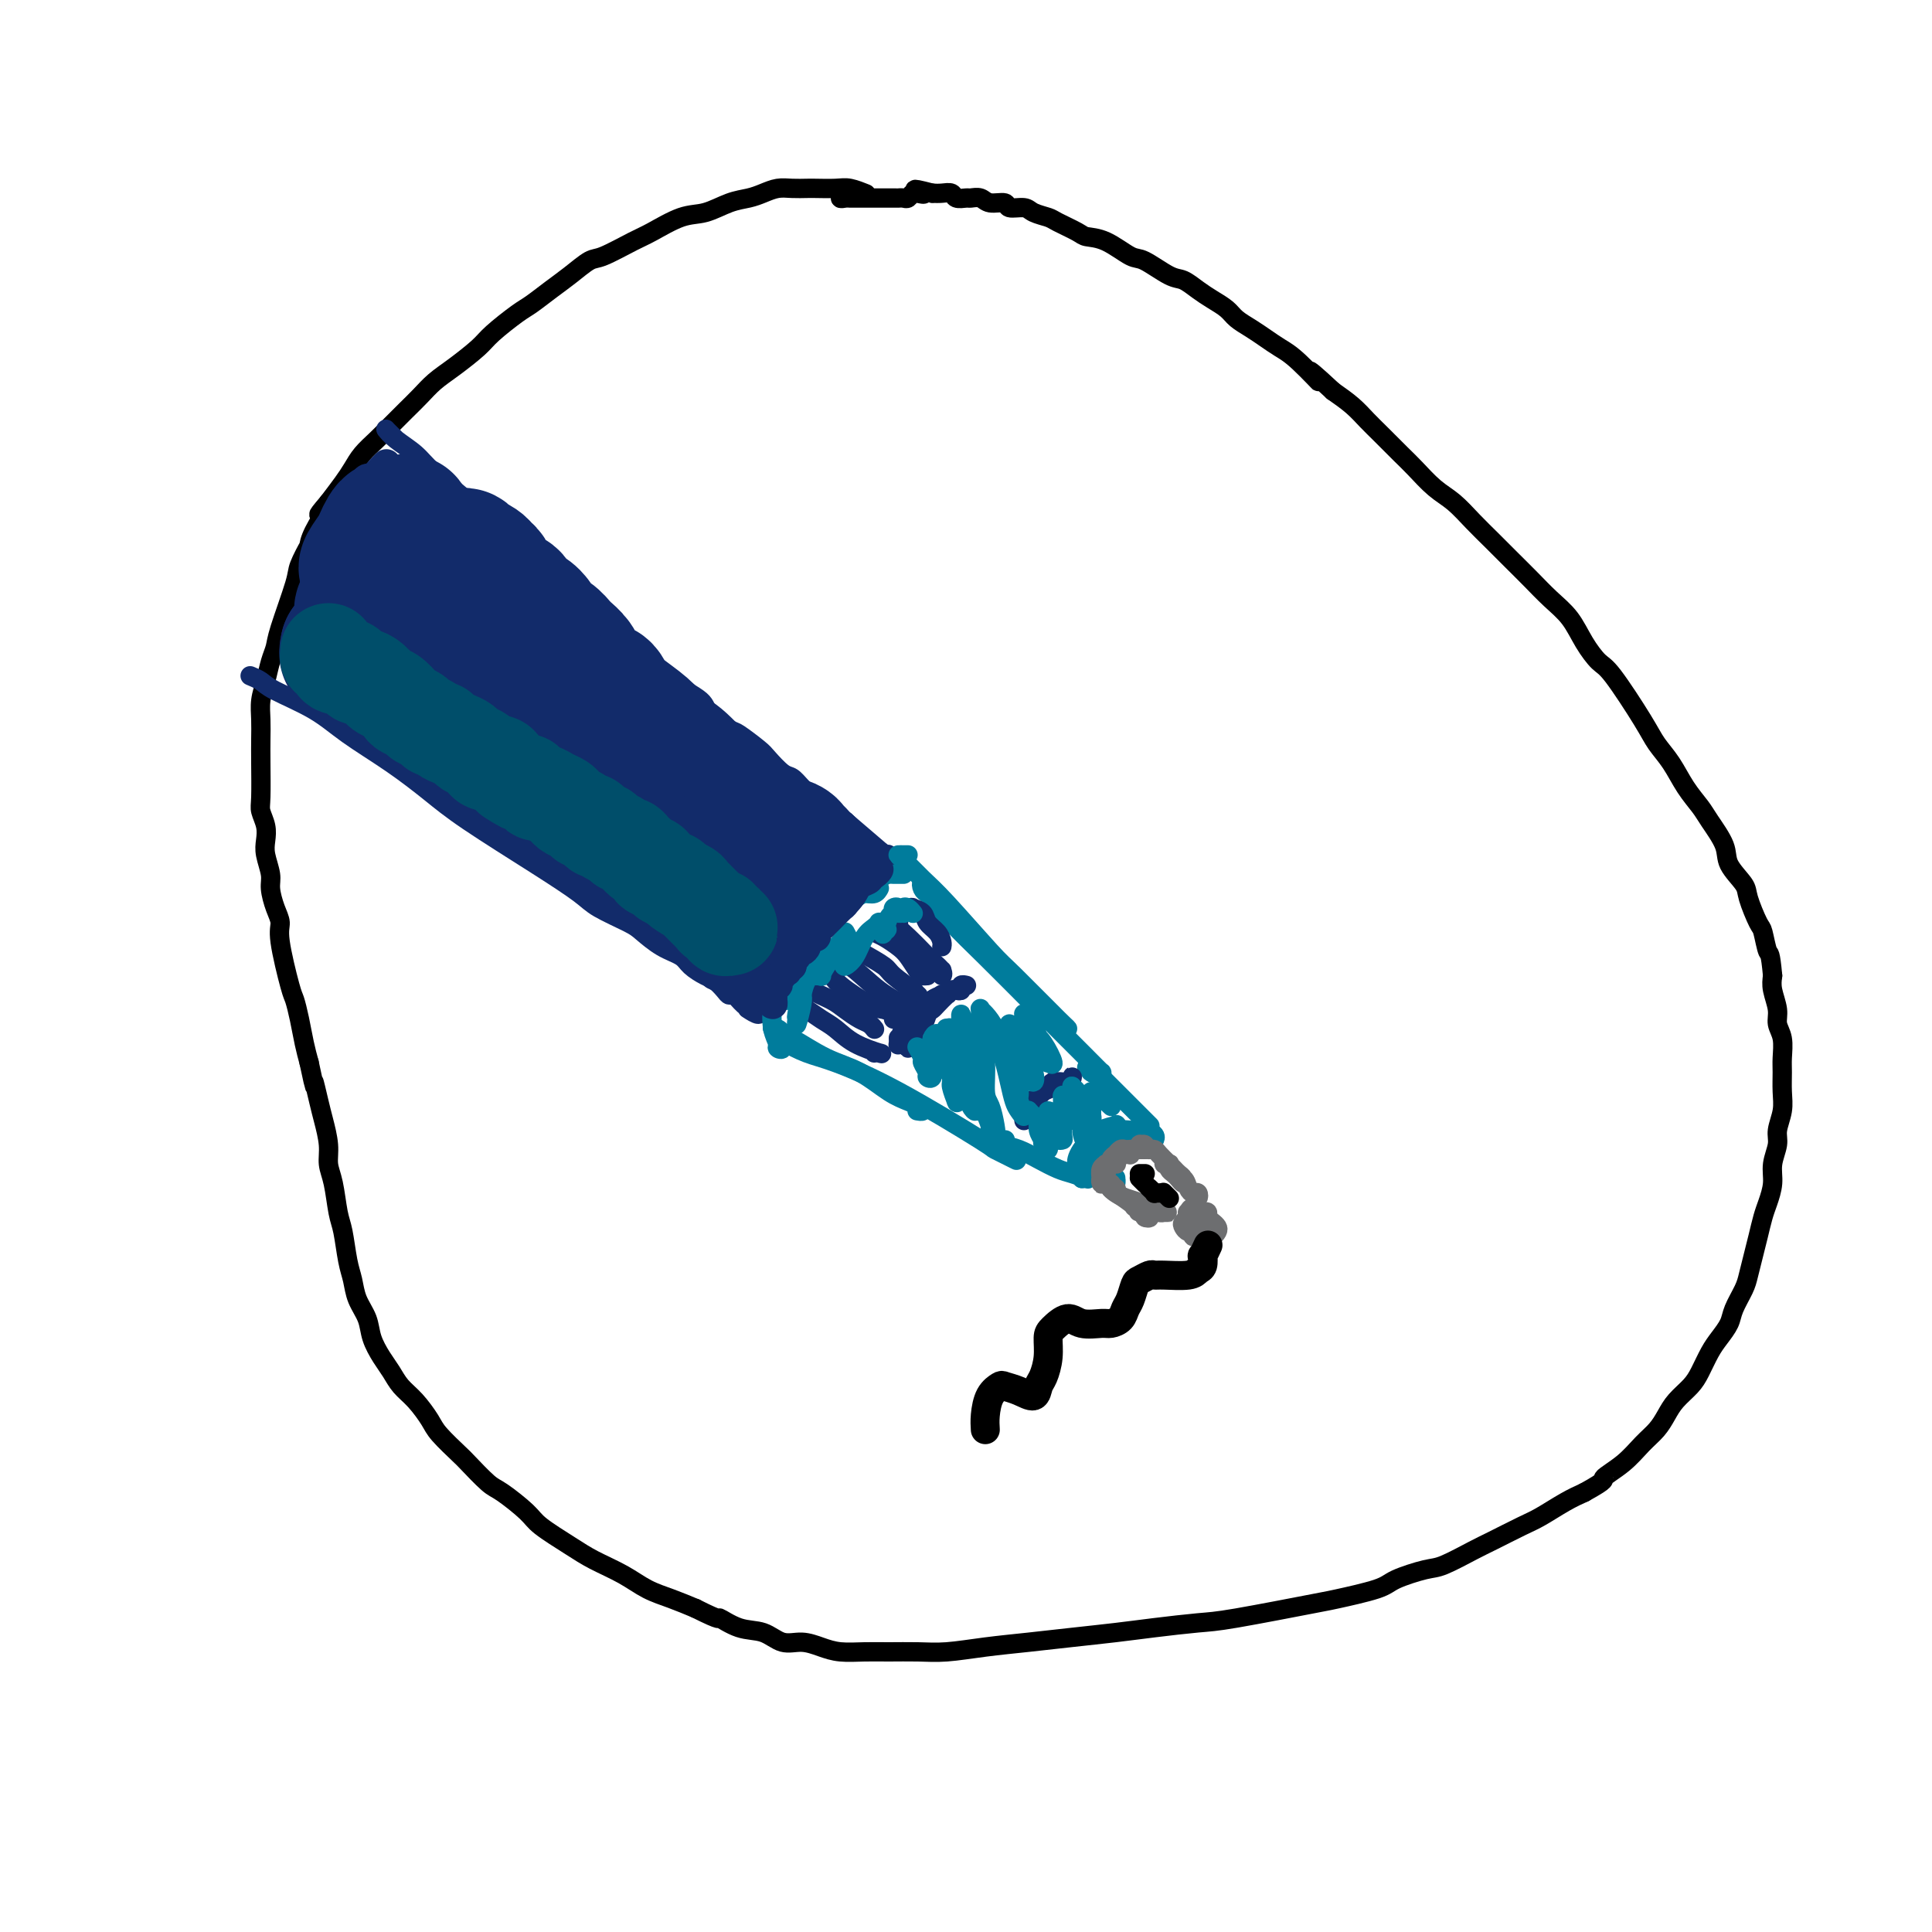 <svg viewBox='0 0 400 400' version='1.1' xmlns='http://www.w3.org/2000/svg' xmlns:xlink='http://www.w3.org/1999/xlink'><g fill='none' stroke='#000000' stroke-width='4' stroke-linecap='round' stroke-linejoin='round'><path d='M179,40c0.278,0.113 0.557,0.226 0,0c-0.557,-0.226 -1.948,-0.793 -3,-1c-1.052,-0.207 -1.765,-0.056 -3,0c-1.235,0.056 -2.991,0.018 -4,0c-1.009,-0.018 -1.270,-0.016 -2,0c-0.730,0.016 -1.930,0.044 -3,0c-1.070,-0.044 -2.011,-0.162 -3,0c-0.989,0.162 -2.026,0.605 -3,1c-0.974,0.395 -1.885,0.743 -3,1c-1.115,0.257 -2.434,0.424 -4,1c-1.566,0.576 -3.379,1.563 -5,2c-1.621,0.437 -3.052,0.325 -5,1c-1.948,0.675 -4.415,2.137 -6,3c-1.585,0.863 -2.289,1.126 -4,2c-1.711,0.874 -4.430,2.360 -6,3c-1.570,0.640 -1.993,0.435 -3,1c-1.007,0.565 -2.598,1.902 -4,3c-1.402,1.098 -2.614,1.959 -4,3c-1.386,1.041 -2.947,2.264 -4,3c-1.053,0.736 -1.597,0.987 -3,2c-1.403,1.013 -3.663,2.788 -5,4c-1.337,1.212 -1.751,1.861 -3,3c-1.249,1.139 -3.335,2.769 -5,4c-1.665,1.231 -2.910,2.062 -4,3c-1.090,0.938 -2.025,1.983 -3,3c-0.975,1.017 -1.991,2.005 -3,3c-1.009,0.995 -2.013,1.998 -3,3c-0.987,1.002 -1.958,2.003 -3,3c-1.042,0.997 -2.156,1.989 -3,3c-0.844,1.011 -1.420,2.041 -2,3c-0.580,0.959 -1.166,1.845 -2,3c-0.834,1.155 -1.917,2.577 -3,4'/><path d='M68,104c-3.527,4.131 -1.345,1.957 -1,2c0.345,0.043 -1.148,2.302 -2,4c-0.852,1.698 -1.062,2.836 -1,3c0.062,0.164 0.396,-0.644 0,0c-0.396,0.644 -1.521,2.741 -2,4c-0.479,1.259 -0.313,1.680 -1,4c-0.687,2.320 -2.226,6.539 -3,9c-0.774,2.461 -0.782,3.165 -1,4c-0.218,0.835 -0.647,1.801 -1,3c-0.353,1.199 -0.631,2.631 -1,4c-0.369,1.369 -0.831,2.674 -1,4c-0.169,1.326 -0.046,2.672 0,4c0.046,1.328 0.016,2.638 0,4c-0.016,1.362 -0.018,2.777 0,5c0.018,2.223 0.056,5.255 0,7c-0.056,1.745 -0.207,2.204 0,3c0.207,0.796 0.773,1.930 1,3c0.227,1.070 0.116,2.075 0,3c-0.116,0.925 -0.237,1.770 0,3c0.237,1.230 0.832,2.844 1,4c0.168,1.156 -0.092,1.854 0,3c0.092,1.146 0.535,2.739 1,4c0.465,1.261 0.951,2.191 1,3c0.049,0.809 -0.338,1.497 0,4c0.338,2.503 1.400,6.823 2,9c0.600,2.177 0.738,2.212 1,3c0.262,0.788 0.647,2.327 1,4c0.353,1.673 0.672,3.478 1,5c0.328,1.522 0.664,2.761 1,4'/><path d='M64,220c1.570,7.362 0.994,4.269 1,4c0.006,-0.269 0.593,2.288 1,4c0.407,1.712 0.634,2.580 1,4c0.366,1.420 0.872,3.392 1,5c0.128,1.608 -0.120,2.853 0,4c0.120,1.147 0.610,2.196 1,4c0.390,1.804 0.681,4.362 1,6c0.319,1.638 0.667,2.356 1,4c0.333,1.644 0.652,4.214 1,6c0.348,1.786 0.726,2.789 1,4c0.274,1.211 0.444,2.631 1,4c0.556,1.369 1.499,2.688 2,4c0.501,1.312 0.559,2.618 1,4c0.441,1.382 1.263,2.838 2,4c0.737,1.162 1.388,2.028 2,3c0.612,0.972 1.183,2.050 2,3c0.817,0.950 1.879,1.771 3,3c1.121,1.229 2.299,2.865 3,4c0.701,1.135 0.923,1.768 2,3c1.077,1.232 3.010,3.061 4,4c0.990,0.939 1.038,0.988 2,2c0.962,1.012 2.837,2.988 4,4c1.163,1.012 1.614,1.061 3,2c1.386,0.939 3.707,2.768 5,4c1.293,1.232 1.559,1.867 3,3c1.441,1.133 4.057,2.765 6,4c1.943,1.235 3.211,2.074 5,3c1.789,0.926 4.098,1.939 6,3c1.902,1.061 3.397,2.170 5,3c1.603,0.830 3.315,1.380 5,2c1.685,0.620 3.342,1.310 5,2'/><path d='M144,333c5.908,2.969 4.677,1.891 5,2c0.323,0.109 2.200,1.405 4,2c1.800,0.595 3.523,0.489 5,1c1.477,0.511 2.708,1.640 4,2c1.292,0.360 2.643,-0.047 4,0c1.357,0.047 2.718,0.548 4,1c1.282,0.452 2.486,0.854 4,1c1.514,0.146 3.339,0.036 5,0c1.661,-0.036 3.158,0.001 5,0c1.842,-0.001 4.029,-0.042 6,0c1.971,0.042 3.725,0.166 6,0c2.275,-0.166 5.069,-0.622 8,-1c2.931,-0.378 5.999,-0.679 9,-1c3.001,-0.321 5.936,-0.661 9,-1c3.064,-0.339 6.258,-0.676 9,-1c2.742,-0.324 5.032,-0.635 8,-1c2.968,-0.365 6.613,-0.783 9,-1c2.387,-0.217 3.518,-0.232 8,-1c4.482,-0.768 12.317,-2.290 16,-3c3.683,-0.710 3.213,-0.608 5,-1c1.787,-0.392 5.830,-1.278 8,-2c2.170,-0.722 2.468,-1.280 4,-2c1.532,-0.720 4.297,-1.600 6,-2c1.703,-0.400 2.344,-0.319 4,-1c1.656,-0.681 4.326,-2.126 6,-3c1.674,-0.874 2.352,-1.179 4,-2c1.648,-0.821 4.267,-2.158 6,-3c1.733,-0.842 2.582,-1.188 4,-2c1.418,-0.812 3.405,-2.089 5,-3c1.595,-0.911 2.797,-1.455 4,-2'/><path d='M328,309c5.203,-2.873 3.712,-2.554 4,-3c0.288,-0.446 2.355,-1.655 4,-3c1.645,-1.345 2.867,-2.825 4,-4c1.133,-1.175 2.176,-2.046 3,-3c0.824,-0.954 1.428,-1.991 2,-3c0.572,-1.009 1.112,-1.988 2,-3c0.888,-1.012 2.126,-2.056 3,-3c0.874,-0.944 1.385,-1.788 2,-3c0.615,-1.212 1.334,-2.793 2,-4c0.666,-1.207 1.278,-2.041 2,-3c0.722,-0.959 1.556,-2.045 2,-3c0.444,-0.955 0.500,-1.780 1,-3c0.500,-1.220 1.443,-2.833 2,-4c0.557,-1.167 0.726,-1.886 1,-3c0.274,-1.114 0.652,-2.622 1,-4c0.348,-1.378 0.667,-2.626 1,-4c0.333,-1.374 0.682,-2.875 1,-4c0.318,-1.125 0.606,-1.875 1,-3c0.394,-1.125 0.894,-2.625 1,-4c0.106,-1.375 -0.182,-2.625 0,-4c0.182,-1.375 0.833,-2.875 1,-4c0.167,-1.125 -0.152,-1.875 0,-3c0.152,-1.125 0.774,-2.626 1,-4c0.226,-1.374 0.057,-2.622 0,-4c-0.057,-1.378 -0.000,-2.885 0,-4c0.000,-1.115 -0.056,-1.838 0,-3c0.056,-1.162 0.225,-2.762 0,-4c-0.225,-1.238 -0.844,-2.115 -1,-3c-0.156,-0.885 0.150,-1.777 0,-3c-0.150,-1.223 -0.757,-2.778 -1,-4c-0.243,-1.222 -0.121,-2.111 0,-3'/><path d='M367,202c-0.483,-5.235 -0.691,-4.321 -1,-5c-0.309,-0.679 -0.721,-2.951 -1,-4c-0.279,-1.049 -0.426,-0.877 -1,-2c-0.574,-1.123 -1.575,-3.543 -2,-5c-0.425,-1.457 -0.273,-1.950 -1,-3c-0.727,-1.050 -2.333,-2.656 -3,-4c-0.667,-1.344 -0.394,-2.424 -1,-4c-0.606,-1.576 -2.091,-3.646 -3,-5c-0.909,-1.354 -1.240,-1.991 -2,-3c-0.760,-1.009 -1.947,-2.389 -3,-4c-1.053,-1.611 -1.972,-3.452 -3,-5c-1.028,-1.548 -2.165,-2.804 -3,-4c-0.835,-1.196 -1.366,-2.332 -3,-5c-1.634,-2.668 -4.369,-6.867 -6,-9c-1.631,-2.133 -2.158,-2.202 -3,-3c-0.842,-0.798 -1.999,-2.327 -3,-4c-1.001,-1.673 -1.846,-3.490 -3,-5c-1.154,-1.510 -2.619,-2.714 -4,-4c-1.381,-1.286 -2.680,-2.655 -4,-4c-1.320,-1.345 -2.663,-2.666 -4,-4c-1.337,-1.334 -2.669,-2.682 -4,-4c-1.331,-1.318 -2.662,-2.606 -4,-4c-1.338,-1.394 -2.683,-2.894 -4,-4c-1.317,-1.106 -2.607,-1.818 -4,-3c-1.393,-1.182 -2.889,-2.833 -4,-4c-1.111,-1.167 -1.836,-1.849 -3,-3c-1.164,-1.151 -2.766,-2.773 -4,-4c-1.234,-1.227 -2.102,-2.061 -3,-3c-0.898,-0.939 -1.828,-1.983 -3,-3c-1.172,-1.017 -2.586,-2.009 -4,-3'/><path d='M276,81c-8.072,-7.523 -3.751,-2.831 -3,-2c0.751,0.831 -2.068,-2.200 -4,-4c-1.932,-1.800 -2.978,-2.369 -4,-3c-1.022,-0.631 -2.020,-1.324 -3,-2c-0.980,-0.676 -1.942,-1.335 -3,-2c-1.058,-0.665 -2.212,-1.334 -3,-2c-0.788,-0.666 -1.209,-1.328 -2,-2c-0.791,-0.672 -1.952,-1.354 -3,-2c-1.048,-0.646 -1.983,-1.256 -3,-2c-1.017,-0.744 -2.116,-1.621 -3,-2c-0.884,-0.379 -1.554,-0.259 -3,-1c-1.446,-0.741 -3.670,-2.344 -5,-3c-1.330,-0.656 -1.768,-0.365 -3,-1c-1.232,-0.635 -3.259,-2.198 -5,-3c-1.741,-0.802 -3.194,-0.845 -4,-1c-0.806,-0.155 -0.963,-0.424 -2,-1c-1.037,-0.576 -2.954,-1.460 -4,-2c-1.046,-0.540 -1.220,-0.737 -2,-1c-0.780,-0.263 -2.166,-0.591 -3,-1c-0.834,-0.409 -1.115,-0.898 -2,-1c-0.885,-0.102 -2.374,0.183 -3,0c-0.626,-0.183 -0.390,-0.834 -1,-1c-0.610,-0.166 -2.065,0.153 -3,0c-0.935,-0.153 -1.349,-0.777 -2,-1c-0.651,-0.223 -1.539,-0.046 -2,0c-0.461,0.046 -0.494,-0.040 -1,0c-0.506,0.040 -1.486,0.207 -2,0c-0.514,-0.207 -0.561,-0.786 -1,-1c-0.439,-0.214 -1.268,-0.061 -2,0c-0.732,0.061 -1.366,0.031 -2,0'/><path d='M193,40c-5.958,-1.546 -2.853,-0.410 -2,0c0.853,0.410 -0.545,0.096 -1,0c-0.455,-0.096 0.032,0.027 0,0c-0.032,-0.027 -0.582,-0.203 -1,0c-0.418,0.203 -0.702,0.787 -1,1c-0.298,0.213 -0.609,0.057 -1,0c-0.391,-0.057 -0.860,-0.015 -1,0c-0.140,0.015 0.050,0.004 0,0c-0.050,-0.004 -0.341,-0.001 -1,0c-0.659,0.001 -1.685,0.000 -2,0c-0.315,-0.000 0.081,-0.000 0,0c-0.081,0.000 -0.638,0.000 -1,0c-0.362,-0.000 -0.530,-0.000 -1,0c-0.470,0.000 -1.241,0.001 -2,0c-0.759,-0.001 -1.506,-0.004 -2,0c-0.494,0.004 -0.735,0.015 -1,0c-0.265,-0.015 -0.556,-0.056 -1,0c-0.444,0.056 -1.043,0.207 -1,0c0.043,-0.207 0.726,-0.774 1,-1c0.274,-0.226 0.137,-0.113 0,0'/></g>
<g fill='none' stroke='#122B6A' stroke-width='4' stroke-linecap='round' stroke-linejoin='round'><path d='M52,140c-0.189,-0.077 -0.379,-0.154 0,0c0.379,0.154 1.326,0.538 2,1c0.674,0.462 1.074,1.000 3,2c1.926,1.000 5.378,2.461 8,4c2.622,1.539 4.414,3.155 7,5c2.586,1.845 5.967,3.919 9,6c3.033,2.081 5.719,4.170 8,6c2.281,1.830 4.159,3.400 8,6c3.841,2.600 9.647,6.229 14,9c4.353,2.771 7.255,4.686 9,6c1.745,1.314 2.334,2.029 4,3c1.666,0.971 4.409,2.199 6,3c1.591,0.801 2.030,1.174 3,2c0.970,0.826 2.472,2.104 4,3c1.528,0.896 3.081,1.409 4,2c0.919,0.591 1.202,1.259 2,2c0.798,0.741 2.111,1.556 3,2c0.889,0.444 1.354,0.518 2,1c0.646,0.482 1.472,1.373 2,2c0.528,0.627 0.758,0.990 1,1c0.242,0.010 0.498,-0.332 1,0c0.502,0.332 1.252,1.339 2,2c0.748,0.661 1.496,0.975 2,1c0.504,0.025 0.764,-0.241 1,0c0.236,0.241 0.448,0.988 0,1c-0.448,0.012 -1.557,-0.711 -2,-1c-0.443,-0.289 -0.222,-0.145 0,0'/><path d='M82,91c-0.307,-0.306 -0.614,-0.613 -1,-1c-0.386,-0.387 -0.851,-0.855 -1,-1c-0.149,-0.145 0.017,0.034 0,0c-0.017,-0.034 -0.219,-0.280 0,0c0.219,0.280 0.857,1.086 2,2c1.143,0.914 2.789,1.935 4,3c1.211,1.065 1.986,2.172 4,4c2.014,1.828 5.268,4.376 7,6c1.732,1.624 1.943,2.323 4,4c2.057,1.677 5.959,4.333 8,6c2.041,1.667 2.222,2.345 4,4c1.778,1.655 5.155,4.287 7,6c1.845,1.713 2.158,2.507 4,4c1.842,1.493 5.211,3.687 7,5c1.789,1.313 1.996,1.746 3,3c1.004,1.254 2.805,3.328 5,5c2.195,1.672 4.784,2.941 6,4c1.216,1.059 1.059,1.906 2,3c0.941,1.094 2.980,2.433 4,3c1.020,0.567 1.022,0.360 2,1c0.978,0.640 2.933,2.125 4,3c1.067,0.875 1.245,1.141 2,2c0.755,0.859 2.088,2.313 3,3c0.912,0.687 1.403,0.607 2,1c0.597,0.393 1.301,1.257 2,2c0.699,0.743 1.394,1.364 2,2c0.606,0.636 1.125,1.287 2,2c0.875,0.713 2.107,1.490 3,2c0.893,0.510 1.446,0.755 2,1'/><path d='M175,170c14.827,12.665 4.394,3.828 1,1c-3.394,-2.828 0.252,0.351 2,2c1.748,1.649 1.597,1.766 2,2c0.403,0.234 1.361,0.584 2,1c0.639,0.416 0.961,0.897 1,1c0.039,0.103 -0.203,-0.172 0,0c0.203,0.172 0.853,0.792 1,1c0.147,0.208 -0.208,0.004 0,0c0.208,-0.004 0.979,0.191 1,0c0.021,-0.191 -0.708,-0.769 -1,-1c-0.292,-0.231 -0.146,-0.116 0,0'/></g>
<g fill='none' stroke='#007C9C' stroke-width='4' stroke-linecap='round' stroke-linejoin='round'><path d='M187,181c0.089,0.001 0.177,0.001 0,0c-0.177,-0.001 -0.621,-0.004 -1,0c-0.379,0.004 -0.693,0.014 -1,0c-0.307,-0.014 -0.608,-0.053 -1,0c-0.392,0.053 -0.876,0.197 -2,1c-1.124,0.803 -2.890,2.264 -4,3c-1.110,0.736 -1.565,0.747 -2,1c-0.435,0.253 -0.848,0.748 -1,1c-0.152,0.252 -0.041,0.260 0,0c0.041,-0.260 0.012,-0.789 0,-1c-0.012,-0.211 -0.006,-0.106 0,0'/><path d='M182,184c-0.017,0.032 -0.034,0.063 0,0c0.034,-0.063 0.118,-0.221 0,0c-0.118,0.221 -0.439,0.822 -1,1c-0.561,0.178 -1.361,-0.066 -2,0c-0.639,0.066 -1.117,0.441 -2,1c-0.883,0.559 -2.173,1.301 -3,2c-0.827,0.699 -1.192,1.354 -2,2c-0.808,0.646 -2.059,1.283 -3,2c-0.941,0.717 -1.573,1.512 -2,2c-0.427,0.488 -0.651,0.667 -1,1c-0.349,0.333 -0.825,0.820 -1,1c-0.175,0.180 -0.050,0.051 0,0c0.050,-0.051 0.025,-0.026 0,0'/><path d='M174,188c0.057,0.448 0.115,0.897 0,1c-0.115,0.103 -0.402,-0.139 -1,0c-0.598,0.139 -1.506,0.658 -2,1c-0.494,0.342 -0.572,0.505 -1,1c-0.428,0.495 -1.204,1.320 -2,2c-0.796,0.680 -1.611,1.216 -3,3c-1.389,1.784 -3.353,4.818 -4,6c-0.647,1.182 0.023,0.513 0,1c-0.023,0.487 -0.738,2.131 -1,3c-0.262,0.869 -0.070,0.965 0,1c0.070,0.035 0.019,0.009 0,0c-0.019,-0.009 -0.005,-0.003 0,0c0.005,0.003 0.003,0.001 0,0'/><path d='M164,196c0.081,-0.092 0.163,-0.184 0,0c-0.163,0.184 -0.569,0.645 -1,1c-0.431,0.355 -0.887,0.605 -1,1c-0.113,0.395 0.117,0.936 0,2c-0.117,1.064 -0.583,2.653 -1,4c-0.417,1.347 -0.787,2.454 -1,4c-0.213,1.546 -0.271,3.531 0,5c0.271,1.469 0.871,2.421 1,3c0.129,0.579 -0.213,0.784 0,1c0.213,0.216 0.980,0.443 1,0c0.020,-0.443 -0.709,-1.555 -1,-2c-0.291,-0.445 -0.146,-0.222 0,0'/><path d='M163,214c-0.439,-0.028 -0.879,-0.056 -1,0c-0.121,0.056 0.075,0.196 0,0c-0.075,-0.196 -0.423,-0.728 -1,-1c-0.577,-0.272 -1.383,-0.284 -1,0c0.383,0.284 1.955,0.864 4,2c2.045,1.136 4.565,2.829 7,4c2.435,1.171 4.787,1.820 7,3c2.213,1.180 4.288,2.891 6,4c1.712,1.109 3.061,1.618 4,2c0.939,0.382 1.468,0.639 2,1c0.532,0.361 1.066,0.828 1,1c-0.066,0.172 -0.733,0.049 -1,0c-0.267,-0.049 -0.133,-0.025 0,0'/><path d='M165,217c-0.218,-0.371 -0.436,-0.742 -1,-1c-0.564,-0.258 -1.473,-0.405 -1,0c0.473,0.405 2.329,1.360 4,2c1.671,0.640 3.156,0.964 6,2c2.844,1.036 7.045,2.785 13,6c5.955,3.215 13.662,7.895 17,10c3.338,2.105 2.306,1.636 3,2c0.694,0.364 3.114,1.561 4,2c0.886,0.439 0.239,0.118 0,0c-0.239,-0.118 -0.068,-0.034 0,0c0.068,0.034 0.034,0.017 0,0'/><path d='M188,177c-0.454,-0.001 -0.908,-0.002 -1,0c-0.092,0.002 0.178,0.006 0,0c-0.178,-0.006 -0.805,-0.023 -1,0c-0.195,0.023 0.042,0.086 1,1c0.958,0.914 2.639,2.680 4,4c1.361,1.320 2.403,2.196 5,5c2.597,2.804 6.748,7.538 9,10c2.252,2.462 2.607,2.652 5,5c2.393,2.348 6.826,6.853 9,9c2.174,2.147 2.088,1.936 2,2c-0.088,0.064 -0.177,0.402 -1,0c-0.823,-0.402 -2.378,-1.543 -3,-2c-0.622,-0.457 -0.311,-0.228 0,0'/><path d='M192,185c-0.383,-0.247 -0.766,-0.495 -1,-1c-0.234,-0.505 -0.319,-1.268 0,-1c0.319,0.268 1.044,1.566 2,3c0.956,1.434 2.145,3.005 4,5c1.855,1.995 4.377,4.414 7,7c2.623,2.586 5.346,5.339 9,9c3.654,3.661 8.240,8.231 11,11c2.760,2.769 3.695,3.736 4,4c0.305,0.264 -0.021,-0.177 0,0c0.021,0.177 0.390,0.971 0,1c-0.390,0.029 -1.540,-0.706 -2,-1c-0.460,-0.294 -0.230,-0.147 0,0'/><path d='M227,222c-0.451,0.113 -0.902,0.226 -1,0c-0.098,-0.226 0.158,-0.790 0,-1c-0.158,-0.210 -0.731,-0.065 -1,0c-0.269,0.065 -0.234,0.052 0,0c0.234,-0.052 0.667,-0.141 1,0c0.333,0.141 0.565,0.514 1,1c0.435,0.486 1.072,1.086 2,2c0.928,0.914 2.147,2.144 3,3c0.853,0.856 1.338,1.339 2,2c0.662,0.661 1.499,1.498 2,2c0.501,0.502 0.667,0.667 1,1c0.333,0.333 0.835,0.835 1,1c0.165,0.165 -0.007,-0.007 0,0c0.007,0.007 0.194,0.194 0,0c-0.194,-0.194 -0.770,-0.770 -1,-1c-0.230,-0.230 -0.115,-0.115 0,0'/><path d='M208,236c0.110,-0.007 0.220,-0.014 0,0c-0.220,0.014 -0.769,0.048 -1,0c-0.231,-0.048 -0.144,-0.178 0,0c0.144,0.178 0.344,0.663 1,1c0.656,0.337 1.767,0.525 3,1c1.233,0.475 2.589,1.238 4,2c1.411,0.762 2.876,1.525 4,2c1.124,0.475 1.905,0.663 3,1c1.095,0.337 2.503,0.822 3,1c0.497,0.178 0.082,0.048 0,0c-0.082,-0.048 0.170,-0.013 0,0c-0.170,0.013 -0.763,0.004 -1,0c-0.237,-0.004 -0.119,-0.002 0,0'/><path d='M224,244c-0.422,-0.479 -0.843,-0.957 -1,-1c-0.157,-0.043 -0.049,0.350 0,0c0.049,-0.350 0.039,-1.442 0,-2c-0.039,-0.558 -0.107,-0.580 0,-1c0.107,-0.420 0.388,-1.237 1,-2c0.612,-0.763 1.554,-1.473 2,-2c0.446,-0.527 0.395,-0.873 1,-1c0.605,-0.127 1.866,-0.035 3,0c1.134,0.035 2.143,0.013 3,0c0.857,-0.013 1.564,-0.017 2,0c0.436,0.017 0.601,0.056 1,0c0.399,-0.056 1.030,-0.207 1,0c-0.030,0.207 -0.723,0.774 -1,1c-0.277,0.226 -0.139,0.113 0,0'/><path d='M229,238c0.083,0.006 0.165,0.013 0,0c-0.165,-0.013 -0.579,-0.045 -1,0c-0.421,0.045 -0.851,0.166 -1,0c-0.149,-0.166 -0.019,-0.619 0,-1c0.019,-0.381 -0.073,-0.690 0,-1c0.073,-0.310 0.312,-0.620 1,-1c0.688,-0.380 1.824,-0.831 3,-1c1.176,-0.169 2.392,-0.056 3,0c0.608,0.056 0.608,0.053 1,0c0.392,-0.053 1.177,-0.158 2,0c0.823,0.158 1.685,0.578 2,1c0.315,0.422 0.085,0.844 0,1c-0.085,0.156 -0.024,0.044 0,0c0.024,-0.044 0.012,-0.022 0,0'/><path d='M232,234c0.134,0.109 0.267,0.218 0,0c-0.267,-0.218 -0.936,-0.763 -1,-1c-0.064,-0.237 0.476,-0.166 0,0c-0.476,0.166 -1.970,0.426 -3,1c-1.030,0.574 -1.597,1.463 -2,2c-0.403,0.537 -0.644,0.722 -1,1c-0.356,0.278 -0.829,0.649 -1,1c-0.171,0.351 -0.042,0.683 0,1c0.042,0.317 -0.003,0.621 0,1c0.003,0.379 0.053,0.834 0,1c-0.053,0.166 -0.210,0.045 0,0c0.210,-0.045 0.787,-0.012 1,0c0.213,0.012 0.061,0.003 0,0c-0.061,-0.003 -0.030,-0.002 0,0'/><path d='M225,234c-0.480,-0.291 -0.959,-0.583 -1,0c-0.041,0.583 0.357,2.039 1,3c0.643,0.961 1.531,1.425 2,2c0.469,0.575 0.518,1.261 1,2c0.482,0.739 1.397,1.532 2,2c0.603,0.468 0.894,0.610 1,1c0.106,0.390 0.029,1.028 0,1c-0.029,-0.028 -0.008,-0.722 0,-1c0.008,-0.278 0.004,-0.139 0,0'/></g>
<g fill='none' stroke='#6D6E70' stroke-width='4' stroke-linecap='round' stroke-linejoin='round'><path d='M231,241c0.122,-0.000 0.244,-0.001 0,0c-0.244,0.001 -0.854,0.002 -1,0c-0.146,-0.002 0.171,-0.008 0,0c-0.171,0.008 -0.831,0.030 -1,0c-0.169,-0.030 0.151,-0.112 0,0c-0.151,0.112 -0.774,0.419 -1,1c-0.226,0.581 -0.057,1.435 0,2c0.057,0.565 -0.000,0.842 0,1c0.000,0.158 0.057,0.197 0,0c-0.057,-0.197 -0.226,-0.630 0,-1c0.226,-0.370 0.849,-0.678 1,-1c0.151,-0.322 -0.171,-0.660 0,-1c0.171,-0.340 0.834,-0.683 1,-1c0.166,-0.317 -0.164,-0.607 0,-1c0.164,-0.393 0.821,-0.890 1,-1c0.179,-0.110 -0.120,0.167 0,0c0.120,-0.167 0.658,-0.777 1,-1c0.342,-0.223 0.488,-0.060 1,0c0.512,0.060 1.388,0.016 2,0c0.612,-0.016 0.958,-0.004 1,0c0.042,0.004 -0.219,0.001 0,0c0.219,-0.001 0.920,-0.000 1,0c0.080,0.000 -0.460,0.000 -1,0'/><path d='M236,238c0.611,-0.215 -0.363,-0.254 -1,0c-0.637,0.254 -0.938,0.801 -1,1c-0.062,0.199 0.116,0.049 0,0c-0.116,-0.049 -0.526,0.002 -1,0c-0.474,-0.002 -1.013,-0.057 -1,0c0.013,0.057 0.577,0.226 1,0c0.423,-0.226 0.706,-0.846 1,-1c0.294,-0.154 0.601,0.159 1,0c0.399,-0.159 0.892,-0.788 1,-1c0.108,-0.212 -0.167,-0.005 0,0c0.167,0.005 0.776,-0.191 1,0c0.224,0.191 0.064,0.769 0,1c-0.064,0.231 -0.032,0.116 0,0'/><path d='M230,246c-0.032,0.121 -0.063,0.242 0,0c0.063,-0.242 0.221,-0.847 0,-1c-0.221,-0.153 -0.821,0.144 0,1c0.821,0.856 3.063,2.269 4,3c0.937,0.731 0.569,0.781 1,1c0.431,0.219 1.660,0.608 2,1c0.340,0.392 -0.208,0.785 0,1c0.208,0.215 1.171,0.250 1,0c-0.171,-0.250 -1.478,-0.786 -2,-1c-0.522,-0.214 -0.261,-0.107 0,0'/><path d='M231,247c0.133,-0.399 0.266,-0.797 0,-1c-0.266,-0.203 -0.931,-0.209 -1,0c-0.069,0.209 0.458,0.634 1,1c0.542,0.366 1.100,0.672 2,1c0.900,0.328 2.141,0.676 3,1c0.859,0.324 1.337,0.623 2,1c0.663,0.377 1.512,0.833 2,1c0.488,0.167 0.615,0.045 1,0c0.385,-0.045 1.027,-0.012 1,0c-0.027,0.012 -0.722,0.003 -1,0c-0.278,-0.003 -0.139,-0.002 0,0'/><path d='M238,238c-0.097,0.016 -0.195,0.032 0,0c0.195,-0.032 0.682,-0.110 1,0c0.318,0.110 0.467,0.410 1,1c0.533,0.590 1.450,1.469 2,2c0.550,0.531 0.733,0.714 1,1c0.267,0.286 0.619,0.676 1,1c0.381,0.324 0.792,0.581 1,1c0.208,0.419 0.213,0.998 0,1c-0.213,0.002 -0.644,-0.574 -1,-1c-0.356,-0.426 -0.636,-0.702 -1,-1c-0.364,-0.298 -0.812,-0.618 -1,-1c-0.188,-0.382 -0.115,-0.828 0,-1c0.115,-0.172 0.272,-0.072 0,0c-0.272,0.072 -0.974,0.117 -1,0c-0.026,-0.117 0.623,-0.395 1,0c0.377,0.395 0.483,1.464 1,2c0.517,0.536 1.446,0.541 2,1c0.554,0.459 0.734,1.374 1,2c0.266,0.626 0.617,0.963 1,1c0.383,0.037 0.796,-0.225 1,0c0.204,0.225 0.199,0.937 0,1c-0.199,0.063 -0.592,-0.521 -1,-1c-0.408,-0.479 -0.831,-0.851 -1,-1c-0.169,-0.149 -0.085,-0.074 0,0'/><path d='M246,251c-0.144,0.032 -0.287,0.064 0,0c0.287,-0.064 1.005,-0.224 1,0c-0.005,0.224 -0.731,0.833 -1,1c-0.269,0.167 -0.080,-0.109 0,0c0.080,0.109 0.050,0.604 0,1c-0.050,0.396 -0.119,0.694 0,1c0.119,0.306 0.427,0.619 1,1c0.573,0.381 1.411,0.831 2,1c0.589,0.169 0.929,0.056 1,0c0.071,-0.056 -0.127,-0.057 0,0c0.127,0.057 0.580,0.170 1,0c0.420,-0.170 0.807,-0.624 1,-1c0.193,-0.376 0.192,-0.676 0,-1c-0.192,-0.324 -0.576,-0.674 -1,-1c-0.424,-0.326 -0.887,-0.628 -1,-1c-0.113,-0.372 0.123,-0.815 0,-1c-0.123,-0.185 -0.606,-0.113 -1,0c-0.394,0.113 -0.697,0.268 -1,0c-0.303,-0.268 -0.604,-0.959 -1,-1c-0.396,-0.041 -0.888,0.567 -1,1c-0.112,0.433 0.156,0.689 0,1c-0.156,0.311 -0.737,0.675 -1,1c-0.263,0.325 -0.209,0.609 0,1c0.209,0.391 0.571,0.888 1,1c0.429,0.112 0.923,-0.162 1,0c0.077,0.162 -0.264,0.761 0,1c0.264,0.239 1.132,0.120 2,0'/><path d='M249,256c0.784,0.220 0.743,-0.729 1,-1c0.257,-0.271 0.811,0.138 1,0c0.189,-0.138 0.014,-0.821 0,-1c-0.014,-0.179 0.132,0.148 0,0c-0.132,-0.148 -0.543,-0.772 -1,-1c-0.457,-0.228 -0.960,-0.062 -1,0c-0.040,0.062 0.381,0.020 0,0c-0.381,-0.020 -1.566,-0.019 -2,0c-0.434,0.019 -0.116,0.057 0,0c0.116,-0.057 0.031,-0.208 0,0c-0.031,0.208 -0.009,0.774 0,1c0.009,0.226 0.004,0.113 0,0'/></g>
<g fill='none' stroke='#122B6A' stroke-width='4' stroke-linecap='round' stroke-linejoin='round'><path d='M165,208c0.041,0.017 0.083,0.034 0,0c-0.083,-0.034 -0.289,-0.119 0,0c0.289,0.119 1.073,0.442 2,1c0.927,0.558 1.997,1.351 3,2c1.003,0.649 1.939,1.155 3,2c1.061,0.845 2.246,2.030 4,3c1.754,0.970 4.079,1.724 5,2c0.921,0.276 0.440,0.074 0,0c-0.440,-0.074 -0.840,-0.021 -1,0c-0.160,0.021 -0.080,0.011 0,0'/><path d='M167,206c0.143,-0.458 0.286,-0.915 0,-1c-0.286,-0.085 -1.000,0.204 -1,0c-0.000,-0.204 0.713,-0.899 1,-1c0.287,-0.101 0.146,0.392 1,1c0.854,0.608 2.702,1.329 4,2c1.298,0.671 2.047,1.290 3,2c0.953,0.710 2.112,1.511 3,2c0.888,0.489 1.506,0.667 2,1c0.494,0.333 0.864,0.820 1,1c0.136,0.180 0.039,0.051 0,0c-0.039,-0.051 -0.019,-0.026 0,0'/><path d='M170,202c0.056,-0.008 0.112,-0.016 0,0c-0.112,0.016 -0.392,0.056 0,0c0.392,-0.056 1.458,-0.208 2,0c0.542,0.208 0.562,0.778 2,2c1.438,1.222 4.294,3.098 6,4c1.706,0.902 2.261,0.829 3,1c0.739,0.171 1.660,0.584 2,1c0.340,0.416 0.097,0.833 0,1c-0.097,0.167 -0.049,0.083 0,0'/><path d='M174,200c0.166,0.109 0.333,0.219 0,0c-0.333,-0.219 -1.165,-0.766 -1,-1c0.165,-0.234 1.326,-0.154 3,1c1.674,1.154 3.861,3.381 6,5c2.139,1.619 4.230,2.628 5,3c0.770,0.372 0.220,0.106 0,0c-0.220,-0.106 -0.110,-0.053 0,0'/><path d='M178,197c2.010,1.135 4.021,2.269 5,3c0.979,0.731 0.928,1.058 2,2c1.072,0.942 3.267,2.500 4,3c0.733,0.500 0.005,-0.058 0,0c-0.005,0.058 0.713,0.731 1,1c0.287,0.269 0.144,0.135 0,0'/><path d='M182,193c-0.570,-0.063 -1.141,-0.126 -1,0c0.141,0.126 0.993,0.440 2,1c1.007,0.560 2.168,1.365 3,2c0.832,0.635 1.333,1.098 2,2c0.667,0.902 1.498,2.242 2,3c0.502,0.758 0.674,0.935 1,1c0.326,0.065 0.808,0.019 1,0c0.192,-0.019 0.096,-0.009 0,0'/><path d='M186,191c0.039,-0.074 0.079,-0.147 0,0c-0.079,0.147 -0.276,0.515 0,1c0.276,0.485 1.027,1.087 2,2c0.973,0.913 2.170,2.136 3,3c0.830,0.864 1.294,1.370 2,2c0.706,0.630 1.653,1.385 2,2c0.347,0.615 0.093,1.089 0,1c-0.093,-0.089 -0.027,-0.740 0,-1c0.027,-0.260 0.013,-0.130 0,0'/><path d='M189,189c0.056,-0.405 0.113,-0.810 0,-1c-0.113,-0.190 -0.394,-0.163 0,0c0.394,0.163 1.465,0.464 2,1c0.535,0.536 0.536,1.307 1,2c0.464,0.693 1.392,1.310 2,2c0.608,0.690 0.894,1.455 1,2c0.106,0.545 0.030,0.870 0,1c-0.030,0.130 -0.015,0.065 0,0'/><path d='M186,215c-0.005,-0.095 -0.009,-0.190 0,0c0.009,0.190 0.033,0.666 0,1c-0.033,0.334 -0.121,0.527 0,0c0.121,-0.527 0.452,-1.772 1,-3c0.548,-1.228 1.314,-2.438 2,-3c0.686,-0.562 1.293,-0.476 2,-1c0.707,-0.524 1.513,-1.656 2,-2c0.487,-0.344 0.654,0.102 1,0c0.346,-0.102 0.871,-0.753 1,-1c0.129,-0.247 -0.136,-0.091 0,0c0.136,0.091 0.674,0.117 1,0c0.326,-0.117 0.439,-0.378 0,0c-0.439,0.378 -1.432,1.396 -2,2c-0.568,0.604 -0.711,0.796 -1,1c-0.289,0.204 -0.722,0.421 -1,1c-0.278,0.579 -0.400,1.518 -1,2c-0.600,0.482 -1.677,0.505 -2,1c-0.323,0.495 0.109,1.463 0,2c-0.109,0.537 -0.760,0.645 -1,1c-0.240,0.355 -0.069,0.959 0,1c0.069,0.041 0.034,-0.479 0,-1'/><path d='M188,216c-0.997,1.472 0.509,0.153 1,-1c0.491,-1.153 -0.035,-2.140 0,-3c0.035,-0.860 0.629,-1.593 1,-2c0.371,-0.407 0.519,-0.488 1,-1c0.481,-0.512 1.296,-1.457 2,-2c0.704,-0.543 1.298,-0.685 2,-1c0.702,-0.315 1.512,-0.802 2,-1c0.488,-0.198 0.652,-0.106 1,0c0.348,0.106 0.878,0.224 1,0c0.122,-0.224 -0.163,-0.792 0,-1c0.163,-0.208 0.775,-0.056 1,0c0.225,0.056 0.064,0.016 0,0c-0.064,-0.016 -0.032,-0.008 0,0'/><path d='M219,224c0.087,0.026 0.174,0.052 0,0c-0.174,-0.052 -0.611,-0.183 -1,0c-0.389,0.183 -0.732,0.680 -1,1c-0.268,0.320 -0.463,0.463 -1,1c-0.537,0.537 -1.417,1.469 -2,2c-0.583,0.531 -0.870,0.661 -1,1c-0.130,0.339 -0.102,0.887 0,1c0.102,0.113 0.279,-0.207 0,0c-0.279,0.207 -1.014,0.942 -1,1c0.014,0.058 0.776,-0.562 1,-1c0.224,-0.438 -0.091,-0.694 0,-1c0.091,-0.306 0.587,-0.660 1,-1c0.413,-0.340 0.744,-0.664 1,-1c0.256,-0.336 0.436,-0.682 1,-1c0.564,-0.318 1.510,-0.608 2,-1c0.490,-0.392 0.523,-0.886 1,-1c0.477,-0.114 1.396,0.154 2,0c0.604,-0.154 0.892,-0.728 1,-1c0.108,-0.272 0.037,-0.241 0,0c-0.037,0.241 -0.041,0.694 -1,1c-0.959,0.306 -2.874,0.467 -4,1c-1.126,0.533 -1.465,1.438 -2,2c-0.535,0.562 -1.268,0.781 -2,1'/><path d='M213,228c-1.619,1.182 -1.166,1.637 -1,2c0.166,0.363 0.044,0.633 0,1c-0.044,0.367 -0.012,0.830 0,1c0.012,0.170 0.003,0.046 0,0c-0.003,-0.046 -0.001,-0.013 0,0c0.001,0.013 0.000,0.007 0,0'/></g>
<g fill='none' stroke='#007C9C' stroke-width='4' stroke-linecap='round' stroke-linejoin='round'><path d='M190,217c-0.122,-0.211 -0.244,-0.421 0,0c0.244,0.421 0.854,1.474 1,2c0.146,0.526 -0.171,0.526 0,1c0.171,0.474 0.830,1.422 1,2c0.170,0.578 -0.151,0.785 0,1c0.151,0.215 0.773,0.436 1,0c0.227,-0.436 0.060,-1.531 0,-2c-0.060,-0.469 -0.013,-0.313 0,-1c0.013,-0.687 -0.008,-2.219 0,-3c0.008,-0.781 0.044,-0.813 0,-1c-0.044,-0.187 -0.167,-0.530 0,-1c0.167,-0.470 0.623,-1.068 1,-1c0.377,0.068 0.676,0.803 1,2c0.324,1.197 0.675,2.856 1,4c0.325,1.144 0.624,1.773 1,3c0.376,1.227 0.829,3.050 1,4c0.171,0.950 0.061,1.026 0,1c-0.061,-0.026 -0.073,-0.153 0,0c0.073,0.153 0.230,0.585 0,0c-0.230,-0.585 -0.846,-2.189 -1,-3c-0.154,-0.811 0.154,-0.830 0,-2c-0.154,-1.170 -0.770,-3.493 -1,-5c-0.230,-1.507 -0.073,-2.200 0,-3c0.073,-0.800 0.061,-1.709 0,-2c-0.061,-0.291 -0.171,0.035 0,0c0.171,-0.035 0.623,-0.433 1,0c0.377,0.433 0.679,1.695 1,3c0.321,1.305 0.660,2.652 1,4'/><path d='M199,220c0.625,1.733 0.687,3.565 1,5c0.313,1.435 0.879,2.471 1,3c0.121,0.529 -0.201,0.550 0,1c0.201,0.450 0.926,1.327 1,1c0.074,-0.327 -0.502,-1.859 -1,-3c-0.498,-1.141 -0.918,-1.892 -1,-3c-0.082,-1.108 0.174,-2.574 0,-4c-0.174,-1.426 -0.780,-2.812 -1,-4c-0.220,-1.188 -0.056,-2.180 0,-3c0.056,-0.820 0.003,-1.470 0,-2c-0.003,-0.530 0.043,-0.941 0,-1c-0.043,-0.059 -0.175,0.233 0,1c0.175,0.767 0.659,2.008 1,4c0.341,1.992 0.540,4.735 1,7c0.460,2.265 1.182,4.053 2,6c0.818,1.947 1.733,4.053 2,5c0.267,0.947 -0.115,0.735 0,1c0.115,0.265 0.725,1.007 1,1c0.275,-0.007 0.213,-0.762 0,-2c-0.213,-1.238 -0.579,-2.958 -1,-4c-0.421,-1.042 -0.897,-1.405 -1,-3c-0.103,-1.595 0.169,-4.421 0,-6c-0.169,-1.579 -0.778,-1.912 -1,-3c-0.222,-1.088 -0.058,-2.931 0,-4c0.058,-1.069 0.008,-1.364 0,-2c-0.008,-0.636 0.025,-1.612 0,-2c-0.025,-0.388 -0.110,-0.186 0,0c0.110,0.186 0.414,0.358 1,1c0.586,0.642 1.453,1.755 2,3c0.547,1.245 0.773,2.623 1,4'/><path d='M207,217c1.022,2.605 1.576,5.119 2,7c0.424,1.881 0.717,3.131 1,4c0.283,0.869 0.556,1.357 1,2c0.444,0.643 1.057,1.441 1,1c-0.057,-0.441 -0.786,-2.119 -1,-3c-0.214,-0.881 0.085,-0.964 0,-2c-0.085,-1.036 -0.555,-3.025 -1,-5c-0.445,-1.975 -0.864,-3.936 -1,-5c-0.136,-1.064 0.010,-1.232 0,-2c-0.010,-0.768 -0.175,-2.137 0,-2c0.175,0.137 0.691,1.779 1,3c0.309,1.221 0.409,2.020 1,3c0.591,0.980 1.671,2.139 2,3c0.329,0.861 -0.093,1.423 0,2c0.093,0.577 0.701,1.168 1,1c0.299,-0.168 0.291,-1.096 0,-2c-0.291,-0.904 -0.863,-1.783 -1,-3c-0.137,-1.217 0.163,-2.772 0,-4c-0.163,-1.228 -0.787,-2.128 -1,-3c-0.213,-0.872 -0.016,-1.717 0,-2c0.016,-0.283 -0.151,-0.004 0,0c0.151,0.004 0.619,-0.268 1,0c0.381,0.268 0.675,1.076 1,2c0.325,0.924 0.681,1.964 1,3c0.319,1.036 0.601,2.068 1,3c0.399,0.932 0.913,1.764 1,2c0.087,0.236 -0.255,-0.122 0,0c0.255,0.122 1.107,0.725 1,0c-0.107,-0.725 -1.173,-2.779 -2,-4c-0.827,-1.221 -1.413,-1.611 -2,-2'/><path d='M214,214c-0.667,-1.000 -0.333,-0.500 0,0'/><path d='M166,200c-0.002,-0.331 -0.005,-0.662 0,-1c0.005,-0.338 0.016,-0.683 0,-1c-0.016,-0.317 -0.061,-0.605 0,-1c0.061,-0.395 0.228,-0.895 0,-1c-0.228,-0.105 -0.849,0.186 -1,1c-0.151,0.814 0.169,2.151 0,3c-0.169,0.849 -0.827,1.210 -1,2c-0.173,0.790 0.140,2.010 0,3c-0.140,0.990 -0.731,1.750 -1,2c-0.269,0.250 -0.215,-0.009 0,0c0.215,0.009 0.593,0.285 1,0c0.407,-0.285 0.845,-1.131 1,-2c0.155,-0.869 0.029,-1.761 0,-2c-0.029,-0.239 0.041,0.175 0,0c-0.041,-0.175 -0.193,-0.939 0,-1c0.193,-0.061 0.730,0.579 1,1c0.270,0.421 0.272,0.621 0,2c-0.272,1.379 -0.819,3.936 -1,5c-0.181,1.064 0.003,0.636 0,1c-0.003,0.364 -0.193,1.521 0,1c0.193,-0.521 0.769,-2.720 1,-4c0.231,-1.280 0.115,-1.640 0,-2'/><path d='M166,206c0.278,-1.161 0.472,-2.064 1,-3c0.528,-0.936 1.391,-1.906 2,-3c0.609,-1.094 0.963,-2.311 1,-3c0.037,-0.689 -0.244,-0.850 0,-1c0.244,-0.150 1.011,-0.289 1,0c-0.011,0.289 -0.802,1.007 -1,2c-0.198,0.993 0.198,2.261 0,3c-0.198,0.739 -0.988,0.949 -1,1c-0.012,0.051 0.756,-0.056 1,0c0.244,0.056 -0.036,0.276 0,0c0.036,-0.276 0.387,-1.046 1,-2c0.613,-0.954 1.488,-2.091 2,-3c0.512,-0.909 0.660,-1.591 1,-2c0.340,-0.409 0.872,-0.544 1,-1c0.128,-0.456 -0.149,-1.231 0,-1c0.149,0.231 0.726,1.470 1,2c0.274,0.530 0.247,0.353 0,1c-0.247,0.647 -0.715,2.118 -1,3c-0.285,0.882 -0.388,1.175 0,1c0.388,-0.175 1.266,-0.817 2,-2c0.734,-1.183 1.325,-2.906 2,-4c0.675,-1.094 1.435,-1.558 2,-2c0.565,-0.442 0.936,-0.862 1,-1c0.064,-0.138 -0.179,0.004 0,0c0.179,-0.004 0.779,-0.155 1,0c0.221,0.155 0.063,0.616 0,1c-0.063,0.384 -0.032,0.692 0,1'/><path d='M183,193c1.249,-0.974 0.372,-0.408 0,0c-0.372,0.408 -0.239,0.658 0,0c0.239,-0.658 0.585,-2.225 1,-3c0.415,-0.775 0.900,-0.758 1,-1c0.100,-0.242 -0.183,-0.743 0,-1c0.183,-0.257 0.833,-0.268 1,0c0.167,0.268 -0.149,0.817 0,1c0.149,0.183 0.762,0.000 1,0c0.238,-0.000 0.102,0.182 0,0c-0.102,-0.182 -0.171,-0.728 0,-1c0.171,-0.272 0.582,-0.269 1,0c0.418,0.269 0.843,0.803 1,1c0.157,0.197 0.045,0.056 0,0c-0.045,-0.056 -0.022,-0.028 0,0'/><path d='M213,230c-0.081,-0.095 -0.162,-0.189 0,0c0.162,0.189 0.565,0.663 1,1c0.435,0.337 0.900,0.537 1,1c0.100,0.463 -0.166,1.187 0,2c0.166,0.813 0.762,1.714 1,2c0.238,0.286 0.116,-0.045 0,0c-0.116,0.045 -0.227,0.464 0,1c0.227,0.536 0.793,1.188 1,1c0.207,-0.188 0.055,-1.218 0,-2c-0.055,-0.782 -0.012,-1.318 0,-2c0.012,-0.682 -0.007,-1.512 0,-2c0.007,-0.488 0.041,-0.636 0,-1c-0.041,-0.364 -0.156,-0.945 0,-1c0.156,-0.055 0.581,0.416 1,1c0.419,0.584 0.830,1.280 1,2c0.170,0.720 0.098,1.465 0,2c-0.098,0.535 -0.222,0.861 0,1c0.222,0.139 0.792,0.093 1,0c0.208,-0.093 0.056,-0.231 0,-1c-0.056,-0.769 -0.016,-2.169 0,-3c0.016,-0.831 0.007,-1.092 0,-2c-0.007,-0.908 -0.012,-2.461 0,-3c0.012,-0.539 0.042,-0.063 0,0c-0.042,0.063 -0.155,-0.287 0,0c0.155,0.287 0.578,1.211 1,2c0.422,0.789 0.844,1.443 1,2c0.156,0.557 0.044,1.016 0,1c-0.044,-0.016 -0.022,-0.508 0,-1'/><path d='M222,231c0.306,-0.168 0.071,-2.589 0,-4c-0.071,-1.411 0.022,-1.811 0,-2c-0.022,-0.189 -0.160,-0.168 0,0c0.160,0.168 0.617,0.481 1,1c0.383,0.519 0.691,1.244 1,2c0.309,0.756 0.619,1.544 1,2c0.381,0.456 0.835,0.578 1,1c0.165,0.422 0.042,1.142 0,1c-0.042,-0.142 -0.005,-1.145 0,-2c0.005,-0.855 -0.024,-1.561 0,-2c0.024,-0.439 0.101,-0.611 0,-1c-0.101,-0.389 -0.381,-0.994 0,-1c0.381,-0.006 1.423,0.587 2,1c0.577,0.413 0.691,0.647 1,1c0.309,0.353 0.814,0.826 1,1c0.186,0.174 0.053,0.050 0,0c-0.053,-0.050 -0.027,-0.025 0,0'/></g>
<g fill='none' stroke='#000000' stroke-width='4' stroke-linecap='round' stroke-linejoin='round'><path d='M237,243c-0.030,0.000 -0.061,0.000 0,0c0.061,0.000 0.212,-0.000 0,0c-0.212,0.000 -0.788,0.000 -1,0c-0.212,0.000 -0.061,-0.000 0,0c0.061,0.000 0.030,0.000 0,0'/><path d='M236,244c0.030,0.030 0.061,0.061 0,0c-0.061,-0.061 -0.212,-0.212 0,0c0.212,0.212 0.789,0.789 1,1c0.211,0.211 0.057,0.057 0,0c-0.057,-0.057 -0.015,-0.015 0,0c0.015,0.015 0.004,0.004 0,0c-0.004,-0.004 -0.002,-0.002 0,0'/><path d='M238,246c-0.121,-0.113 -0.242,-0.226 0,0c0.242,0.226 0.848,0.793 1,1c0.152,0.207 -0.152,0.056 0,0c0.152,-0.056 0.758,-0.016 1,0c0.242,0.016 0.121,0.008 0,0'/><path d='M241,247c-0.113,-0.113 -0.226,-0.226 0,0c0.226,0.226 0.792,0.792 1,1c0.208,0.208 0.060,0.060 0,0c-0.060,-0.060 -0.030,-0.030 0,0'/></g>
<g fill='none' stroke='#122B6A' stroke-width='28' stroke-linecap='round' stroke-linejoin='round'><path d='M82,109c-0.024,-0.005 -0.048,-0.009 0,0c0.048,0.009 0.169,0.032 0,0c-0.169,-0.032 -0.627,-0.117 -1,0c-0.373,0.117 -0.660,0.437 -1,1c-0.340,0.563 -0.732,1.370 -1,2c-0.268,0.630 -0.411,1.082 -1,2c-0.589,0.918 -1.626,2.303 -2,3c-0.374,0.697 -0.087,0.707 0,1c0.087,0.293 -0.026,0.871 0,1c0.026,0.129 0.192,-0.189 1,-1c0.808,-0.811 2.259,-2.115 3,-3c0.741,-0.885 0.774,-1.352 1,-2c0.226,-0.648 0.647,-1.478 1,-2c0.353,-0.522 0.638,-0.736 1,-1c0.362,-0.264 0.803,-0.577 1,-1c0.197,-0.423 0.152,-0.956 0,-1c-0.152,-0.044 -0.412,0.401 -1,1c-0.588,0.599 -1.504,1.354 -2,2c-0.496,0.646 -0.570,1.185 -1,2c-0.430,0.815 -1.215,1.908 -2,3'/><path d='M78,116c-0.780,1.626 -0.731,2.190 -1,3c-0.269,0.810 -0.857,1.866 -1,3c-0.143,1.134 0.158,2.347 0,3c-0.158,0.653 -0.774,0.747 -1,1c-0.226,0.253 -0.060,0.664 0,1c0.060,0.336 0.016,0.597 0,1c-0.016,0.403 -0.003,0.948 0,1c0.003,0.052 -0.003,-0.388 0,0c0.003,0.388 0.016,1.606 0,2c-0.016,0.394 -0.061,-0.035 0,0c0.061,0.035 0.228,0.535 0,1c-0.228,0.465 -0.849,0.896 -1,1c-0.151,0.104 0.170,-0.119 0,0c-0.170,0.119 -0.830,0.582 -1,1c-0.170,0.418 0.150,0.793 0,1c-0.150,0.207 -0.771,0.248 -1,0c-0.229,-0.248 -0.065,-0.785 0,-1c0.065,-0.215 0.033,-0.107 0,0'/><path d='M72,134c-0.686,2.787 0.597,0.755 1,0c0.403,-0.755 -0.076,-0.232 0,0c0.076,0.232 0.707,0.174 1,0c0.293,-0.174 0.248,-0.465 1,0c0.752,0.465 2.299,1.687 3,2c0.701,0.313 0.554,-0.281 1,0c0.446,0.281 1.485,1.437 2,2c0.515,0.563 0.508,0.532 1,1c0.492,0.468 1.484,1.434 2,2c0.516,0.566 0.557,0.730 1,1c0.443,0.270 1.287,0.644 2,1c0.713,0.356 1.294,0.692 2,1c0.706,0.308 1.536,0.589 2,1c0.464,0.411 0.562,0.954 1,1c0.438,0.046 1.216,-0.405 2,0c0.784,0.405 1.574,1.666 2,2c0.426,0.334 0.488,-0.257 1,0c0.512,0.257 1.475,1.364 2,2c0.525,0.636 0.613,0.800 1,1c0.387,0.200 1.072,0.435 2,1c0.928,0.565 2.098,1.461 3,2c0.902,0.539 1.536,0.722 2,1c0.464,0.278 0.757,0.650 1,1c0.243,0.350 0.438,0.676 1,1c0.562,0.324 1.493,0.646 2,1c0.507,0.354 0.589,0.741 1,1c0.411,0.259 1.151,0.389 2,1c0.849,0.611 1.805,1.703 2,2c0.195,0.297 -0.373,-0.201 0,0c0.373,0.201 1.686,1.100 3,2'/><path d='M119,164c7.303,4.814 2.060,1.848 1,1c-1.060,-0.848 2.063,0.420 3,1c0.937,0.580 -0.311,0.470 0,1c0.311,0.530 2.181,1.700 3,2c0.819,0.300 0.587,-0.271 1,0c0.413,0.271 1.472,1.382 2,2c0.528,0.618 0.526,0.743 1,1c0.474,0.257 1.422,0.646 2,1c0.578,0.354 0.784,0.672 1,1c0.216,0.328 0.443,0.665 1,1c0.557,0.335 1.445,0.667 2,1c0.555,0.333 0.779,0.666 1,1c0.221,0.334 0.440,0.668 1,1c0.560,0.332 1.460,0.662 2,1c0.540,0.338 0.718,0.683 1,1c0.282,0.317 0.668,0.606 1,1c0.332,0.394 0.610,0.894 1,1c0.390,0.106 0.892,-0.183 1,0c0.108,0.183 -0.178,0.838 0,1c0.178,0.162 0.818,-0.168 1,0c0.182,0.168 -0.096,0.834 0,1c0.096,0.166 0.565,-0.167 1,0c0.435,0.167 0.837,0.833 1,1c0.163,0.167 0.086,-0.167 0,0c-0.086,0.167 -0.182,0.833 0,1c0.182,0.167 0.640,-0.166 1,0c0.360,0.166 0.621,0.832 1,1c0.379,0.168 0.875,-0.161 1,0c0.125,0.161 -0.120,0.813 0,1c0.120,0.187 0.606,-0.089 1,0c0.394,0.089 0.697,0.545 1,1'/><path d='M152,189c5.120,3.810 1.421,0.835 0,0c-1.421,-0.835 -0.563,0.471 0,1c0.563,0.529 0.830,0.281 1,0c0.170,-0.281 0.242,-0.596 0,-1c-0.242,-0.404 -0.797,-0.895 -1,-1c-0.203,-0.105 -0.054,0.178 0,0c0.054,-0.178 0.015,-0.817 0,-1c-0.015,-0.183 -0.004,0.092 0,0c0.004,-0.092 0.000,-0.549 0,-1c-0.000,-0.451 0.003,-0.895 0,-1c-0.003,-0.105 -0.012,0.130 0,0c0.012,-0.130 0.046,-0.626 0,-1c-0.046,-0.374 -0.172,-0.626 0,-1c0.172,-0.374 0.641,-0.870 1,-1c0.359,-0.130 0.608,0.105 1,0c0.392,-0.105 0.928,-0.550 1,-1c0.072,-0.450 -0.321,-0.904 0,-1c0.321,-0.096 1.356,0.166 2,0c0.644,-0.166 0.898,-0.762 1,-1c0.102,-0.238 0.051,-0.119 0,0'/><path d='M158,179c1.085,-0.845 0.798,-0.958 1,-1c0.202,-0.042 0.894,-0.011 1,0c0.106,0.011 -0.374,0.004 0,0c0.374,-0.004 1.602,-0.005 2,0c0.398,0.005 -0.033,0.015 0,0c0.033,-0.015 0.530,-0.057 1,0c0.470,0.057 0.911,0.212 1,0c0.089,-0.212 -0.176,-0.792 0,-1c0.176,-0.208 0.793,-0.044 1,0c0.207,0.044 0.006,-0.030 0,0c-0.006,0.030 0.184,0.165 0,0c-0.184,-0.165 -0.743,-0.630 -1,-1c-0.257,-0.370 -0.214,-0.646 -1,-1c-0.786,-0.354 -2.402,-0.785 -3,-1c-0.598,-0.215 -0.176,-0.213 -1,-1c-0.824,-0.787 -2.892,-2.361 -4,-3c-1.108,-0.639 -1.255,-0.341 -2,-1c-0.745,-0.659 -2.086,-2.273 -3,-3c-0.914,-0.727 -1.400,-0.566 -3,-2c-1.600,-1.434 -4.316,-4.463 -6,-6c-1.684,-1.537 -2.338,-1.582 -3,-2c-0.662,-0.418 -1.331,-1.209 -2,-2'/><path d='M136,154c-4.892,-3.942 -2.623,-2.298 -2,-2c0.623,0.298 -0.400,-0.750 -2,-2c-1.600,-1.250 -3.777,-2.701 -5,-4c-1.223,-1.299 -1.492,-2.445 -2,-3c-0.508,-0.555 -1.253,-0.520 -2,-1c-0.747,-0.480 -1.495,-1.475 -2,-2c-0.505,-0.525 -0.768,-0.578 -1,-1c-0.232,-0.422 -0.433,-1.211 -1,-2c-0.567,-0.789 -1.499,-1.576 -2,-2c-0.501,-0.424 -0.571,-0.485 -1,-1c-0.429,-0.515 -1.218,-1.485 -2,-2c-0.782,-0.515 -1.557,-0.576 -2,-1c-0.443,-0.424 -0.555,-1.212 -1,-2c-0.445,-0.788 -1.222,-1.576 -2,-2c-0.778,-0.424 -1.556,-0.485 -2,-1c-0.444,-0.515 -0.553,-1.486 -1,-2c-0.447,-0.514 -1.232,-0.571 -2,-1c-0.768,-0.429 -1.520,-1.229 -2,-2c-0.480,-0.771 -0.688,-1.512 -1,-2c-0.312,-0.488 -0.728,-0.724 -1,-1c-0.272,-0.276 -0.400,-0.592 -1,-1c-0.600,-0.408 -1.673,-0.906 -2,-1c-0.327,-0.094 0.090,0.218 0,0c-0.090,-0.218 -0.687,-0.964 -1,-1c-0.313,-0.036 -0.342,0.640 0,2c0.342,1.360 1.054,3.405 3,6c1.946,2.595 5.128,5.742 8,9c2.872,3.258 5.436,6.629 8,10'/><path d='M115,142c3.867,5.289 4.535,5.512 6,7c1.465,1.488 3.725,4.242 5,6c1.275,1.758 1.563,2.522 2,3c0.437,0.478 1.022,0.672 1,1c-0.022,0.328 -0.650,0.791 -2,0c-1.350,-0.791 -3.422,-2.835 -5,-4c-1.578,-1.165 -2.663,-1.450 -5,-3c-2.337,-1.550 -5.925,-4.366 -8,-6c-2.075,-1.634 -2.636,-2.088 -4,-3c-1.364,-0.912 -3.531,-2.282 -5,-3c-1.469,-0.718 -2.239,-0.785 -3,-1c-0.761,-0.215 -1.511,-0.580 -2,-1c-0.489,-0.420 -0.716,-0.896 -1,-1c-0.284,-0.104 -0.624,0.163 0,1c0.624,0.837 2.213,2.245 4,4c1.787,1.755 3.773,3.857 6,6c2.227,2.143 4.694,4.325 7,6c2.306,1.675 4.452,2.842 6,4c1.548,1.158 2.498,2.308 3,3c0.502,0.692 0.555,0.926 1,1c0.445,0.074 1.282,-0.011 1,0c-0.282,0.011 -1.682,0.119 -3,0c-1.318,-0.119 -2.555,-0.463 -4,-1c-1.445,-0.537 -3.100,-1.265 -6,-3c-2.900,-1.735 -7.045,-4.475 -9,-6c-1.955,-1.525 -1.719,-1.834 -2,-2c-0.281,-0.166 -1.080,-0.190 -1,0c0.080,0.190 1.040,0.595 2,1'/><path d='M99,151c-2.245,-0.596 2.643,2.916 6,5c3.357,2.084 5.181,2.742 7,4c1.819,1.258 3.631,3.118 5,4c1.369,0.882 2.294,0.787 3,1c0.706,0.213 1.193,0.736 1,1c-0.193,0.264 -1.067,0.270 -2,0c-0.933,-0.270 -1.926,-0.817 -4,-2c-2.074,-1.183 -5.228,-3.004 -7,-4c-1.772,-0.996 -2.163,-1.167 -3,-2c-0.837,-0.833 -2.122,-2.326 -3,-3c-0.878,-0.674 -1.350,-0.528 -2,-1c-0.650,-0.472 -1.477,-1.560 -1,-1c0.477,0.560 2.257,2.770 4,4c1.743,1.230 3.448,1.482 6,3c2.552,1.518 5.950,4.303 8,6c2.050,1.697 2.751,2.305 4,3c1.249,0.695 3.046,1.476 4,2c0.954,0.524 1.066,0.792 1,1c-0.066,0.208 -0.310,0.356 -1,0c-0.690,-0.356 -1.827,-1.217 -3,-2c-1.173,-0.783 -2.381,-1.487 -3,-2c-0.619,-0.513 -0.649,-0.833 -1,-1c-0.351,-0.167 -1.022,-0.180 -1,0c0.022,0.180 0.736,0.551 2,1c1.264,0.449 3.079,0.974 5,2c1.921,1.026 3.948,2.553 6,4c2.052,1.447 4.129,2.813 6,4c1.871,1.187 3.534,2.196 5,3c1.466,0.804 2.733,1.402 4,2'/><path d='M145,183c7.089,4.370 3.813,2.296 3,2c-0.813,-0.296 0.837,1.187 2,2c1.163,0.813 1.838,0.957 2,1c0.162,0.043 -0.190,-0.015 0,0c0.190,0.015 0.923,0.102 1,0c0.077,-0.102 -0.500,-0.394 -1,-1c-0.500,-0.606 -0.923,-1.528 -1,-2c-0.077,-0.472 0.193,-0.495 0,-1c-0.193,-0.505 -0.847,-1.493 -1,-2c-0.153,-0.507 0.196,-0.532 0,-1c-0.196,-0.468 -0.936,-1.379 -1,-2c-0.064,-0.621 0.548,-0.952 1,-1c0.452,-0.048 0.743,0.186 1,0c0.257,-0.186 0.481,-0.792 1,-1c0.519,-0.208 1.332,-0.018 2,0c0.668,0.018 1.191,-0.138 2,0c0.809,0.138 1.905,0.569 3,1'/><path d='M159,178c1.935,-0.216 1.773,-0.255 2,0c0.227,0.255 0.844,0.804 1,1c0.156,0.196 -0.150,0.038 0,0c0.150,-0.038 0.757,0.042 1,0c0.243,-0.042 0.122,-0.207 0,0c-0.122,0.207 -0.244,0.787 0,1c0.244,0.213 0.854,0.058 1,0c0.146,-0.058 -0.172,-0.019 0,0c0.172,0.019 0.834,0.019 1,0c0.166,-0.019 -0.166,-0.058 0,0c0.166,0.058 0.828,0.211 1,0c0.172,-0.211 -0.146,-0.788 0,-1c0.146,-0.212 0.756,-0.061 1,0c0.244,0.061 0.122,0.030 0,0'/><path d='M167,179c1.022,0.156 -0.422,0.044 -1,0c-0.578,-0.044 -0.289,-0.022 0,0'/></g>
<g fill='none' stroke='#122B6A' stroke-width='6' stroke-linecap='round' stroke-linejoin='round'><path d='M181,181c-0.134,0.145 -0.269,0.291 0,0c0.269,-0.291 0.941,-1.017 1,-1c0.059,0.017 -0.495,0.778 -1,1c-0.505,0.222 -0.961,-0.096 -1,0c-0.039,0.096 0.340,0.607 0,1c-0.340,0.393 -1.400,0.667 -2,1c-0.600,0.333 -0.742,0.723 -1,1c-0.258,0.277 -0.632,0.441 -1,1c-0.368,0.559 -0.728,1.512 -1,2c-0.272,0.488 -0.455,0.512 -1,1c-0.545,0.488 -1.452,1.441 -2,2c-0.548,0.559 -0.738,0.723 -1,1c-0.262,0.277 -0.596,0.666 -1,1c-0.404,0.334 -0.878,0.614 -1,1c-0.122,0.386 0.108,0.878 0,1c-0.108,0.122 -0.555,-0.126 -1,0c-0.445,0.126 -0.889,0.625 -1,1c-0.111,0.375 0.110,0.625 0,1c-0.110,0.375 -0.552,0.874 -1,1c-0.448,0.126 -0.904,-0.121 -1,0c-0.096,0.121 0.166,0.609 0,1c-0.166,0.391 -0.762,0.683 -1,1c-0.238,0.317 -0.119,0.658 0,1'/><path d='M164,200c-2.852,2.874 -1.481,0.559 -1,0c0.481,-0.559 0.073,0.637 0,1c-0.073,0.363 0.190,-0.109 0,0c-0.190,0.109 -0.835,0.799 -1,1c-0.165,0.201 0.148,-0.087 0,0c-0.148,0.087 -0.758,0.548 -1,1c-0.242,0.452 -0.117,0.896 0,1c0.117,0.104 0.227,-0.131 0,0c-0.227,0.131 -0.792,0.628 -1,1c-0.208,0.372 -0.059,0.618 0,1c0.059,0.382 0.027,0.898 0,1c-0.027,0.102 -0.049,-0.210 0,0c0.049,0.210 0.168,0.943 0,1c-0.168,0.057 -0.622,-0.562 -1,-1c-0.378,-0.438 -0.679,-0.695 -1,-1c-0.321,-0.305 -0.663,-0.659 -1,-1c-0.337,-0.341 -0.668,-0.669 -1,-1c-0.332,-0.331 -0.666,-0.666 -1,-1'/><path d='M155,203c-0.947,-0.951 -0.813,-0.829 -1,-1c-0.187,-0.171 -0.695,-0.635 -1,-1c-0.305,-0.365 -0.405,-0.632 -1,-1c-0.595,-0.368 -1.683,-0.838 -2,-1c-0.317,-0.162 0.139,-0.016 0,0c-0.139,0.016 -0.871,-0.097 -1,0c-0.129,0.097 0.345,0.404 1,1c0.655,0.596 1.490,1.481 2,2c0.510,0.519 0.695,0.672 1,1c0.305,0.328 0.729,0.830 1,1c0.271,0.170 0.387,0.007 0,0c-0.387,-0.007 -1.279,0.143 -2,0c-0.721,-0.143 -1.271,-0.577 -2,-1c-0.729,-0.423 -1.637,-0.835 -2,-1c-0.363,-0.165 -0.182,-0.082 0,0'/><path d='M79,97c-0.129,0.127 -0.258,0.253 0,0c0.258,-0.253 0.902,-0.887 1,-1c0.098,-0.113 -0.352,0.295 -1,1c-0.648,0.705 -1.494,1.705 -2,2c-0.506,0.295 -0.672,-0.117 -1,0c-0.328,0.117 -0.819,0.762 -1,1c-0.181,0.238 -0.052,0.068 0,0c0.052,-0.068 0.026,-0.034 0,0'/></g>
<g fill='none' stroke='#004E6A' stroke-width='20' stroke-linecap='round' stroke-linejoin='round'><path d='M68,135c0.002,-0.112 0.004,-0.223 0,0c-0.004,0.223 -0.013,0.782 0,1c0.013,0.218 0.048,0.095 0,0c-0.048,-0.095 -0.178,-0.161 0,0c0.178,0.161 0.663,0.550 1,1c0.337,0.450 0.527,0.960 1,1c0.473,0.040 1.229,-0.389 2,0c0.771,0.389 1.557,1.595 2,2c0.443,0.405 0.542,0.010 1,0c0.458,-0.010 1.273,0.364 2,1c0.727,0.636 1.365,1.532 2,2c0.635,0.468 1.268,0.507 2,1c0.732,0.493 1.562,1.441 2,2c0.438,0.559 0.484,0.728 1,1c0.516,0.272 1.500,0.646 2,1c0.500,0.354 0.514,0.686 1,1c0.486,0.314 1.442,0.609 2,1c0.558,0.391 0.717,0.878 1,1c0.283,0.122 0.691,-0.122 1,0c0.309,0.122 0.520,0.610 1,1c0.480,0.390 1.228,0.682 2,1c0.772,0.318 1.568,0.664 2,1c0.432,0.336 0.501,0.664 1,1c0.499,0.336 1.429,0.682 2,1c0.571,0.318 0.783,0.610 1,1c0.217,0.390 0.440,0.878 1,1c0.560,0.122 1.459,-0.121 2,0c0.541,0.121 0.726,0.606 1,1c0.274,0.394 0.637,0.697 1,1'/><path d='M105,160c5.837,4.024 1.930,1.585 1,1c-0.930,-0.585 1.115,0.683 2,1c0.885,0.317 0.608,-0.319 1,0c0.392,0.319 1.453,1.591 2,2c0.547,0.409 0.579,-0.045 1,0c0.421,0.045 1.230,0.589 2,1c0.770,0.411 1.502,0.688 2,1c0.498,0.312 0.763,0.657 1,1c0.237,0.343 0.445,0.683 1,1c0.555,0.317 1.458,0.611 2,1c0.542,0.389 0.723,0.874 1,1c0.277,0.126 0.651,-0.107 1,0c0.349,0.107 0.675,0.553 1,1c0.325,0.447 0.650,0.894 1,1c0.350,0.106 0.724,-0.130 1,0c0.276,0.130 0.455,0.626 1,1c0.545,0.374 1.456,0.625 2,1c0.544,0.375 0.722,0.874 1,1c0.278,0.126 0.657,-0.121 1,0c0.343,0.121 0.650,0.610 1,1c0.350,0.390 0.741,0.682 1,1c0.259,0.318 0.384,0.664 1,1c0.616,0.336 1.723,0.663 2,1c0.277,0.337 -0.276,0.682 0,1c0.276,0.318 1.381,0.607 2,1c0.619,0.393 0.754,0.889 1,1c0.246,0.111 0.605,-0.162 1,0c0.395,0.162 0.827,0.761 1,1c0.173,0.239 0.086,0.120 0,0'/><path d='M140,183c5.592,3.796 2.072,1.787 1,1c-1.072,-0.787 0.304,-0.352 1,0c0.696,0.352 0.712,0.620 1,1c0.288,0.380 0.846,0.871 1,1c0.154,0.129 -0.098,-0.105 0,0c0.098,0.105 0.547,0.549 1,1c0.453,0.451 0.910,0.909 1,1c0.090,0.091 -0.187,-0.186 0,0c0.187,0.186 0.839,0.833 1,1c0.161,0.167 -0.168,-0.147 0,0c0.168,0.147 0.834,0.756 1,1c0.166,0.244 -0.167,0.122 0,0c0.167,-0.122 0.833,-0.243 1,0c0.167,0.243 -0.164,0.850 0,1c0.164,0.150 0.825,-0.156 1,0c0.175,0.156 -0.135,0.774 0,1c0.135,0.226 0.717,0.061 1,0c0.283,-0.061 0.269,-0.016 0,0c-0.269,0.016 -0.791,0.005 -1,0c-0.209,-0.005 -0.104,-0.002 0,0'/></g>
<g fill='none' stroke='#000000' stroke-width='6' stroke-linecap='round' stroke-linejoin='round'><path d='M250,258c-0.030,0.065 -0.060,0.129 0,0c0.060,-0.129 0.209,-0.452 0,0c-0.209,0.452 -0.777,1.680 -1,2c-0.223,0.320 -0.101,-0.268 0,0c0.101,0.268 0.182,1.393 0,2c-0.182,0.607 -0.625,0.698 -1,1c-0.375,0.302 -0.682,0.817 -2,1c-1.318,0.183 -3.649,0.036 -5,0c-1.351,-0.036 -1.724,0.039 -2,0c-0.276,-0.039 -0.455,-0.190 -1,0c-0.545,0.190 -1.454,0.723 -2,1c-0.546,0.277 -0.727,0.299 -1,1c-0.273,0.701 -0.638,2.082 -1,3c-0.362,0.918 -0.723,1.372 -1,2c-0.277,0.628 -0.471,1.431 -1,2c-0.529,0.569 -1.392,0.905 -2,1c-0.608,0.095 -0.962,-0.051 -2,0c-1.038,0.051 -2.761,0.298 -4,0c-1.239,-0.298 -1.995,-1.142 -3,-1c-1.005,0.142 -2.259,1.269 -3,2c-0.741,0.731 -0.971,1.066 -1,2c-0.029,0.934 0.141,2.468 0,4c-0.141,1.532 -0.595,3.062 -1,4c-0.405,0.938 -0.762,1.284 -1,2c-0.238,0.716 -0.358,1.804 -1,2c-0.642,0.196 -1.808,-0.499 -3,-1c-1.192,-0.501 -2.411,-0.808 -3,-1c-0.589,-0.192 -0.550,-0.268 -1,0c-0.450,0.268 -1.390,0.880 -2,2c-0.610,1.120 -0.888,2.749 -1,4c-0.112,1.251 -0.056,2.126 0,3'/></g>
</svg>